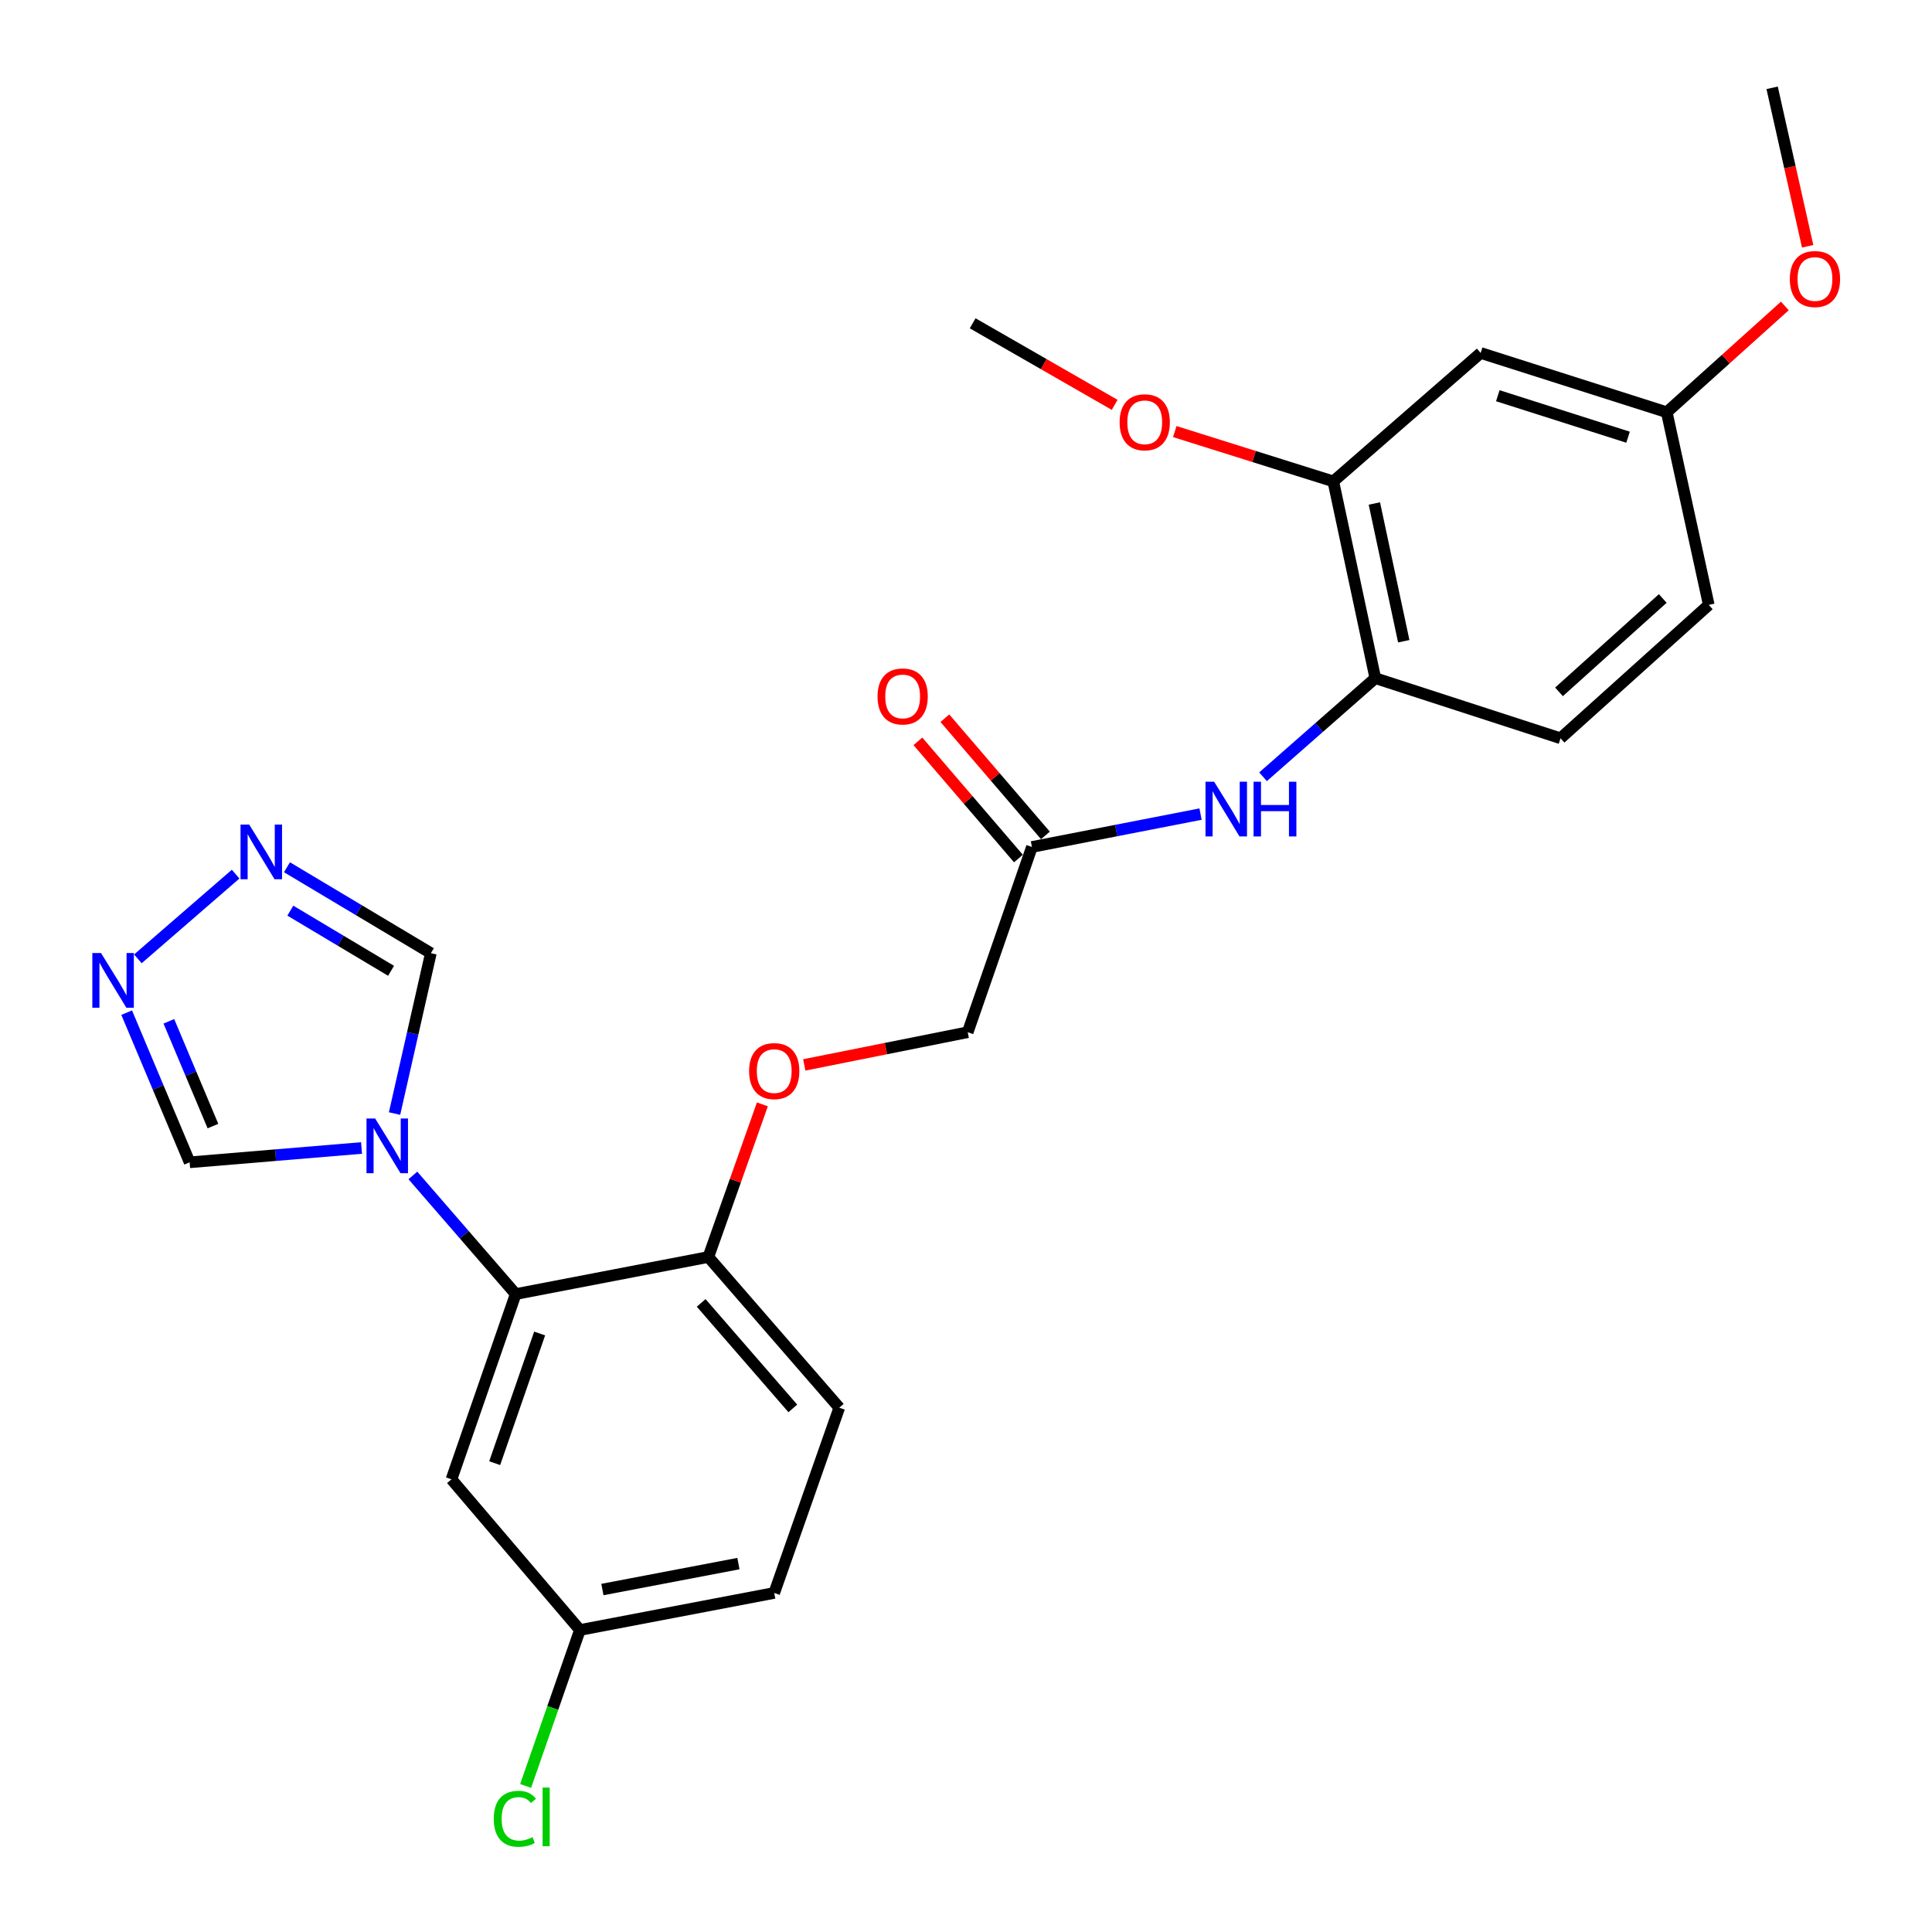 <?xml version='1.0' encoding='iso-8859-1'?>
<svg version='1.1' baseProfile='full'
              xmlns='http://www.w3.org/2000/svg'
                      xmlns:rdkit='http://www.rdkit.org/xml'
                      xmlns:xlink='http://www.w3.org/1999/xlink'
                  xml:space='preserve'
width='1000px' height='1000px' viewBox='0 0 1000 1000'>
<!-- END OF HEADER -->
<rect style='opacity:1.0;fill:#FFFFFF;stroke:none' width='1000' height='1000' x='0' y='0'> </rect>
<path class='bond-0' d='M 213.711,608.409 L 240.317,639.109' style='fill:none;fill-rule:evenodd;stroke:#0000FF;stroke-width:6px;stroke-linecap:butt;stroke-linejoin:miter;stroke-opacity:1' />
<path class='bond-0' d='M 240.317,639.109 L 266.924,669.808' style='fill:none;fill-rule:evenodd;stroke:#000000;stroke-width:6px;stroke-linecap:butt;stroke-linejoin:miter;stroke-opacity:1' />
<path class='bond-3' d='M 204.218,576.372 L 213.617,534.87' style='fill:none;fill-rule:evenodd;stroke:#0000FF;stroke-width:6px;stroke-linecap:butt;stroke-linejoin:miter;stroke-opacity:1' />
<path class='bond-3' d='M 213.617,534.87 L 223.015,493.367' style='fill:none;fill-rule:evenodd;stroke:#000000;stroke-width:6px;stroke-linecap:butt;stroke-linejoin:miter;stroke-opacity:1' />
<path class='bond-4' d='M 187.127,594.197 L 142.642,597.904' style='fill:none;fill-rule:evenodd;stroke:#0000FF;stroke-width:6px;stroke-linecap:butt;stroke-linejoin:miter;stroke-opacity:1' />
<path class='bond-4' d='M 142.642,597.904 L 98.157,601.611' style='fill:none;fill-rule:evenodd;stroke:#000000;stroke-width:6px;stroke-linecap:butt;stroke-linejoin:miter;stroke-opacity:1' />
<path class='bond-8' d='M 266.924,669.808 L 233.683,765.687' style='fill:none;fill-rule:evenodd;stroke:#000000;stroke-width:6px;stroke-linecap:butt;stroke-linejoin:miter;stroke-opacity:1' />
<path class='bond-8' d='M 279.316,690.215 L 256.048,757.33' style='fill:none;fill-rule:evenodd;stroke:#000000;stroke-width:6px;stroke-linecap:butt;stroke-linejoin:miter;stroke-opacity:1' />
<path class='bond-10' d='M 266.924,669.808 L 366.645,650.618' style='fill:none;fill-rule:evenodd;stroke:#000000;stroke-width:6px;stroke-linecap:butt;stroke-linejoin:miter;stroke-opacity:1' />
<path class='bond-1' d='M 148.535,448.887 L 185.775,471.127' style='fill:none;fill-rule:evenodd;stroke:#0000FF;stroke-width:6px;stroke-linecap:butt;stroke-linejoin:miter;stroke-opacity:1' />
<path class='bond-1' d='M 185.775,471.127 L 223.015,493.367' style='fill:none;fill-rule:evenodd;stroke:#000000;stroke-width:6px;stroke-linecap:butt;stroke-linejoin:miter;stroke-opacity:1' />
<path class='bond-1' d='M 150.277,471.351 L 176.345,486.919' style='fill:none;fill-rule:evenodd;stroke:#0000FF;stroke-width:6px;stroke-linecap:butt;stroke-linejoin:miter;stroke-opacity:1' />
<path class='bond-1' d='M 176.345,486.919 L 202.413,502.487' style='fill:none;fill-rule:evenodd;stroke:#000000;stroke-width:6px;stroke-linecap:butt;stroke-linejoin:miter;stroke-opacity:1' />
<path class='bond-26' d='M 121.962,452.454 L 71.368,496.301' style='fill:none;fill-rule:evenodd;stroke:#0000FF;stroke-width:6px;stroke-linecap:butt;stroke-linejoin:miter;stroke-opacity:1' />
<path class='bond-2' d='M 65.562,524.142 L 81.86,562.876' style='fill:none;fill-rule:evenodd;stroke:#0000FF;stroke-width:6px;stroke-linecap:butt;stroke-linejoin:miter;stroke-opacity:1' />
<path class='bond-2' d='M 81.86,562.876 L 98.157,601.611' style='fill:none;fill-rule:evenodd;stroke:#000000;stroke-width:6px;stroke-linecap:butt;stroke-linejoin:miter;stroke-opacity:1' />
<path class='bond-2' d='M 87.405,528.629 L 98.813,555.743' style='fill:none;fill-rule:evenodd;stroke:#0000FF;stroke-width:6px;stroke-linecap:butt;stroke-linejoin:miter;stroke-opacity:1' />
<path class='bond-2' d='M 98.813,555.743 L 110.221,582.857' style='fill:none;fill-rule:evenodd;stroke:#000000;stroke-width:6px;stroke-linecap:butt;stroke-linejoin:miter;stroke-opacity:1' />
<path class='bond-5' d='M 621.402,421.377 L 577.763,429.884' style='fill:none;fill-rule:evenodd;stroke:#0000FF;stroke-width:6px;stroke-linecap:butt;stroke-linejoin:miter;stroke-opacity:1' />
<path class='bond-5' d='M 577.763,429.884 L 534.124,438.392' style='fill:none;fill-rule:evenodd;stroke:#000000;stroke-width:6px;stroke-linecap:butt;stroke-linejoin:miter;stroke-opacity:1' />
<path class='bond-6' d='M 653.746,402.056 L 682.799,376.535' style='fill:none;fill-rule:evenodd;stroke:#0000FF;stroke-width:6px;stroke-linecap:butt;stroke-linejoin:miter;stroke-opacity:1' />
<path class='bond-6' d='M 682.799,376.535 L 711.853,351.015' style='fill:none;fill-rule:evenodd;stroke:#000000;stroke-width:6px;stroke-linecap:butt;stroke-linejoin:miter;stroke-opacity:1' />
<path class='bond-7' d='M 711.853,351.015 L 690.118,249.168' style='fill:none;fill-rule:evenodd;stroke:#000000;stroke-width:6px;stroke-linecap:butt;stroke-linejoin:miter;stroke-opacity:1' />
<path class='bond-7' d='M 726.58,331.899 L 711.366,260.607' style='fill:none;fill-rule:evenodd;stroke:#000000;stroke-width:6px;stroke-linecap:butt;stroke-linejoin:miter;stroke-opacity:1' />
<path class='bond-14' d='M 711.853,351.015 L 807.732,382.13' style='fill:none;fill-rule:evenodd;stroke:#000000;stroke-width:6px;stroke-linecap:butt;stroke-linejoin:miter;stroke-opacity:1' />
<path class='bond-11' d='M 690.118,249.168 L 766.398,182.698' style='fill:none;fill-rule:evenodd;stroke:#000000;stroke-width:6px;stroke-linecap:butt;stroke-linejoin:miter;stroke-opacity:1' />
<path class='bond-21' d='M 690.118,249.168 L 649.094,236.275' style='fill:none;fill-rule:evenodd;stroke:#000000;stroke-width:6px;stroke-linecap:butt;stroke-linejoin:miter;stroke-opacity:1' />
<path class='bond-21' d='M 649.094,236.275 L 608.07,223.382' style='fill:none;fill-rule:evenodd;stroke:#FF0000;stroke-width:6px;stroke-linecap:butt;stroke-linejoin:miter;stroke-opacity:1' />
<path class='bond-16' d='M 233.683,765.687 L 300.164,843.684' style='fill:none;fill-rule:evenodd;stroke:#000000;stroke-width:6px;stroke-linecap:butt;stroke-linejoin:miter;stroke-opacity:1' />
<path class='bond-9' d='M 534.124,438.392 L 500.884,534.271' style='fill:none;fill-rule:evenodd;stroke:#000000;stroke-width:6px;stroke-linecap:butt;stroke-linejoin:miter;stroke-opacity:1' />
<path class='bond-13' d='M 541.104,432.404 L 515.082,402.07' style='fill:none;fill-rule:evenodd;stroke:#000000;stroke-width:6px;stroke-linecap:butt;stroke-linejoin:miter;stroke-opacity:1' />
<path class='bond-13' d='M 515.082,402.07 L 489.06,371.737' style='fill:none;fill-rule:evenodd;stroke:#FF0000;stroke-width:6px;stroke-linecap:butt;stroke-linejoin:miter;stroke-opacity:1' />
<path class='bond-13' d='M 527.144,444.38 L 501.122,414.046' style='fill:none;fill-rule:evenodd;stroke:#000000;stroke-width:6px;stroke-linecap:butt;stroke-linejoin:miter;stroke-opacity:1' />
<path class='bond-13' d='M 501.122,414.046 L 475.1,383.712' style='fill:none;fill-rule:evenodd;stroke:#FF0000;stroke-width:6px;stroke-linecap:butt;stroke-linejoin:miter;stroke-opacity:1' />
<path class='bond-12' d='M 366.645,650.618 L 380.625,611.121' style='fill:none;fill-rule:evenodd;stroke:#000000;stroke-width:6px;stroke-linecap:butt;stroke-linejoin:miter;stroke-opacity:1' />
<path class='bond-12' d='M 380.625,611.121 L 394.605,571.624' style='fill:none;fill-rule:evenodd;stroke:#FF0000;stroke-width:6px;stroke-linecap:butt;stroke-linejoin:miter;stroke-opacity:1' />
<path class='bond-15' d='M 366.645,650.618 L 434.413,728.625' style='fill:none;fill-rule:evenodd;stroke:#000000;stroke-width:6px;stroke-linecap:butt;stroke-linejoin:miter;stroke-opacity:1' />
<path class='bond-15' d='M 362.925,674.382 L 410.363,728.987' style='fill:none;fill-rule:evenodd;stroke:#000000;stroke-width:6px;stroke-linecap:butt;stroke-linejoin:miter;stroke-opacity:1' />
<path class='bond-28' d='M 766.398,182.698 L 862.707,213.373' style='fill:none;fill-rule:evenodd;stroke:#000000;stroke-width:6px;stroke-linecap:butt;stroke-linejoin:miter;stroke-opacity:1' />
<path class='bond-28' d='M 775.262,204.825 L 842.678,226.297' style='fill:none;fill-rule:evenodd;stroke:#000000;stroke-width:6px;stroke-linecap:butt;stroke-linejoin:miter;stroke-opacity:1' />
<path class='bond-17' d='M 416.287,551.198 L 458.585,542.735' style='fill:none;fill-rule:evenodd;stroke:#FF0000;stroke-width:6px;stroke-linecap:butt;stroke-linejoin:miter;stroke-opacity:1' />
<path class='bond-17' d='M 458.585,542.735 L 500.884,534.271' style='fill:none;fill-rule:evenodd;stroke:#000000;stroke-width:6px;stroke-linecap:butt;stroke-linejoin:miter;stroke-opacity:1' />
<path class='bond-19' d='M 807.732,382.13 L 884.451,313.094' style='fill:none;fill-rule:evenodd;stroke:#000000;stroke-width:6px;stroke-linecap:butt;stroke-linejoin:miter;stroke-opacity:1' />
<path class='bond-19' d='M 806.937,358.102 L 860.64,309.777' style='fill:none;fill-rule:evenodd;stroke:#000000;stroke-width:6px;stroke-linecap:butt;stroke-linejoin:miter;stroke-opacity:1' />
<path class='bond-20' d='M 434.413,728.625 L 400.733,824.504' style='fill:none;fill-rule:evenodd;stroke:#000000;stroke-width:6px;stroke-linecap:butt;stroke-linejoin:miter;stroke-opacity:1' />
<path class='bond-22' d='M 300.164,843.684 L 286.117,884.042' style='fill:none;fill-rule:evenodd;stroke:#000000;stroke-width:6px;stroke-linecap:butt;stroke-linejoin:miter;stroke-opacity:1' />
<path class='bond-22' d='M 286.117,884.042 L 272.071,924.401' style='fill:none;fill-rule:evenodd;stroke:#00CC00;stroke-width:6px;stroke-linecap:butt;stroke-linejoin:miter;stroke-opacity:1' />
<path class='bond-27' d='M 300.164,843.684 L 400.733,824.504' style='fill:none;fill-rule:evenodd;stroke:#000000;stroke-width:6px;stroke-linecap:butt;stroke-linejoin:miter;stroke-opacity:1' />
<path class='bond-27' d='M 311.804,822.74 L 382.202,809.314' style='fill:none;fill-rule:evenodd;stroke:#000000;stroke-width:6px;stroke-linecap:butt;stroke-linejoin:miter;stroke-opacity:1' />
<path class='bond-18' d='M 862.707,213.373 L 884.451,313.094' style='fill:none;fill-rule:evenodd;stroke:#000000;stroke-width:6px;stroke-linecap:butt;stroke-linejoin:miter;stroke-opacity:1' />
<path class='bond-23' d='M 862.707,213.373 L 893.271,185.866' style='fill:none;fill-rule:evenodd;stroke:#000000;stroke-width:6px;stroke-linecap:butt;stroke-linejoin:miter;stroke-opacity:1' />
<path class='bond-23' d='M 893.271,185.866 L 923.836,158.359' style='fill:none;fill-rule:evenodd;stroke:#FF0000;stroke-width:6px;stroke-linecap:butt;stroke-linejoin:miter;stroke-opacity:1' />
<path class='bond-24' d='M 576.944,209.551 L 540.196,188.445' style='fill:none;fill-rule:evenodd;stroke:#FF0000;stroke-width:6px;stroke-linecap:butt;stroke-linejoin:miter;stroke-opacity:1' />
<path class='bond-24' d='M 540.196,188.445 L 503.449,167.339' style='fill:none;fill-rule:evenodd;stroke:#000000;stroke-width:6px;stroke-linecap:butt;stroke-linejoin:miter;stroke-opacity:1' />
<path class='bond-25' d='M 935.638,127.484 L 926.445,86.469' style='fill:none;fill-rule:evenodd;stroke:#FF0000;stroke-width:6px;stroke-linecap:butt;stroke-linejoin:miter;stroke-opacity:1' />
<path class='bond-25' d='M 926.445,86.469 L 917.252,45.455' style='fill:none;fill-rule:evenodd;stroke:#000000;stroke-width:6px;stroke-linecap:butt;stroke-linejoin:miter;stroke-opacity:1' />
<path  class='atom-0' d='M 194.173 578.928
L 203.453 593.928
Q 204.373 595.408, 205.853 598.088
Q 207.333 600.768, 207.413 600.928
L 207.413 578.928
L 211.173 578.928
L 211.173 607.248
L 207.293 607.248
L 197.333 590.848
Q 196.173 588.928, 194.933 586.728
Q 193.733 584.528, 193.373 583.848
L 193.373 607.248
L 189.693 607.248
L 189.693 578.928
L 194.173 578.928
' fill='#0000FF'/>
<path  class='atom-2' d='M 128.979 426.787
L 138.259 441.787
Q 139.179 443.267, 140.659 445.947
Q 142.139 448.627, 142.219 448.787
L 142.219 426.787
L 145.979 426.787
L 145.979 455.107
L 142.099 455.107
L 132.139 438.707
Q 130.979 436.787, 129.739 434.587
Q 128.539 432.387, 128.179 431.707
L 128.179 455.107
L 124.499 455.107
L 124.499 426.787
L 128.979 426.787
' fill='#0000FF'/>
<path  class='atom-3' d='M 52.27 493.268
L 61.55 508.268
Q 62.47 509.748, 63.95 512.428
Q 65.43 515.108, 65.51 515.268
L 65.51 493.268
L 69.27 493.268
L 69.27 521.588
L 65.39 521.588
L 55.43 505.188
Q 54.27 503.268, 53.03 501.068
Q 51.83 498.868, 51.47 498.188
L 51.47 521.588
L 47.79 521.588
L 47.79 493.268
L 52.27 493.268
' fill='#0000FF'/>
<path  class='atom-6' d='M 628.444 404.623
L 637.724 419.623
Q 638.644 421.103, 640.124 423.783
Q 641.604 426.463, 641.684 426.623
L 641.684 404.623
L 645.444 404.623
L 645.444 432.943
L 641.564 432.943
L 631.604 416.543
Q 630.444 414.623, 629.204 412.423
Q 628.004 410.223, 627.644 409.543
L 627.644 432.943
L 623.964 432.943
L 623.964 404.623
L 628.444 404.623
' fill='#0000FF'/>
<path  class='atom-6' d='M 648.844 404.623
L 652.684 404.623
L 652.684 416.663
L 667.164 416.663
L 667.164 404.623
L 671.004 404.623
L 671.004 432.943
L 667.164 432.943
L 667.164 419.863
L 652.684 419.863
L 652.684 432.943
L 648.844 432.943
L 648.844 404.623
' fill='#0000FF'/>
<path  class='atom-13' d='M 387.733 554.39
Q 387.733 547.59, 391.093 543.79
Q 394.453 539.99, 400.733 539.99
Q 407.013 539.99, 410.373 543.79
Q 413.733 547.59, 413.733 554.39
Q 413.733 561.27, 410.333 565.19
Q 406.933 569.07, 400.733 569.07
Q 394.493 569.07, 391.093 565.19
Q 387.733 561.31, 387.733 554.39
M 400.733 565.87
Q 405.053 565.87, 407.373 562.99
Q 409.733 560.07, 409.733 554.39
Q 409.733 548.83, 407.373 546.03
Q 405.053 543.19, 400.733 543.19
Q 396.413 543.19, 394.053 545.99
Q 391.733 548.79, 391.733 554.39
Q 391.733 560.11, 394.053 562.99
Q 396.413 565.87, 400.733 565.87
' fill='#FF0000'/>
<path  class='atom-14' d='M 454.214 360.475
Q 454.214 353.675, 457.574 349.875
Q 460.934 346.075, 467.214 346.075
Q 473.494 346.075, 476.854 349.875
Q 480.214 353.675, 480.214 360.475
Q 480.214 367.355, 476.814 371.275
Q 473.414 375.155, 467.214 375.155
Q 460.974 375.155, 457.574 371.275
Q 454.214 367.395, 454.214 360.475
M 467.214 371.955
Q 471.534 371.955, 473.854 369.075
Q 476.214 366.155, 476.214 360.475
Q 476.214 354.915, 473.854 352.115
Q 471.534 349.275, 467.214 349.275
Q 462.894 349.275, 460.534 352.075
Q 458.214 354.875, 458.214 360.475
Q 458.214 366.195, 460.534 369.075
Q 462.894 371.955, 467.214 371.955
' fill='#FF0000'/>
<path  class='atom-22' d='M 579.512 218.573
Q 579.512 211.773, 582.872 207.973
Q 586.232 204.173, 592.512 204.173
Q 598.792 204.173, 602.152 207.973
Q 605.512 211.773, 605.512 218.573
Q 605.512 225.453, 602.112 229.373
Q 598.712 233.253, 592.512 233.253
Q 586.272 233.253, 582.872 229.373
Q 579.512 225.493, 579.512 218.573
M 592.512 230.053
Q 596.832 230.053, 599.152 227.173
Q 601.512 224.253, 601.512 218.573
Q 601.512 213.013, 599.152 210.213
Q 596.832 207.373, 592.512 207.373
Q 588.192 207.373, 585.832 210.173
Q 583.512 212.973, 583.512 218.573
Q 583.512 224.293, 585.832 227.173
Q 588.192 230.053, 592.512 230.053
' fill='#FF0000'/>
<path  class='atom-23' d='M 255.575 941.402
Q 255.575 934.362, 258.855 930.682
Q 262.175 926.962, 268.455 926.962
Q 274.295 926.962, 277.415 931.082
L 274.775 933.242
Q 272.495 930.242, 268.455 930.242
Q 264.175 930.242, 261.895 933.122
Q 259.655 935.962, 259.655 941.402
Q 259.655 947.002, 261.975 949.882
Q 264.335 952.762, 268.895 952.762
Q 272.015 952.762, 275.655 950.882
L 276.775 953.882
Q 275.295 954.842, 273.055 955.402
Q 270.815 955.962, 268.335 955.962
Q 262.175 955.962, 258.855 952.202
Q 255.575 948.442, 255.575 941.402
' fill='#00CC00'/>
<path  class='atom-23' d='M 280.855 925.242
L 284.535 925.242
L 284.535 955.602
L 280.855 955.602
L 280.855 925.242
' fill='#00CC00'/>
<path  class='atom-24' d='M 926.416 144.418
Q 926.416 137.618, 929.776 133.818
Q 933.136 130.018, 939.416 130.018
Q 945.696 130.018, 949.056 133.818
Q 952.416 137.618, 952.416 144.418
Q 952.416 151.298, 949.016 155.218
Q 945.616 159.098, 939.416 159.098
Q 933.176 159.098, 929.776 155.218
Q 926.416 151.338, 926.416 144.418
M 939.416 155.898
Q 943.736 155.898, 946.056 153.018
Q 948.416 150.098, 948.416 144.418
Q 948.416 138.858, 946.056 136.058
Q 943.736 133.218, 939.416 133.218
Q 935.096 133.218, 932.736 136.018
Q 930.416 138.818, 930.416 144.418
Q 930.416 150.138, 932.736 153.018
Q 935.096 155.898, 939.416 155.898
' fill='#FF0000'/>
</svg>
